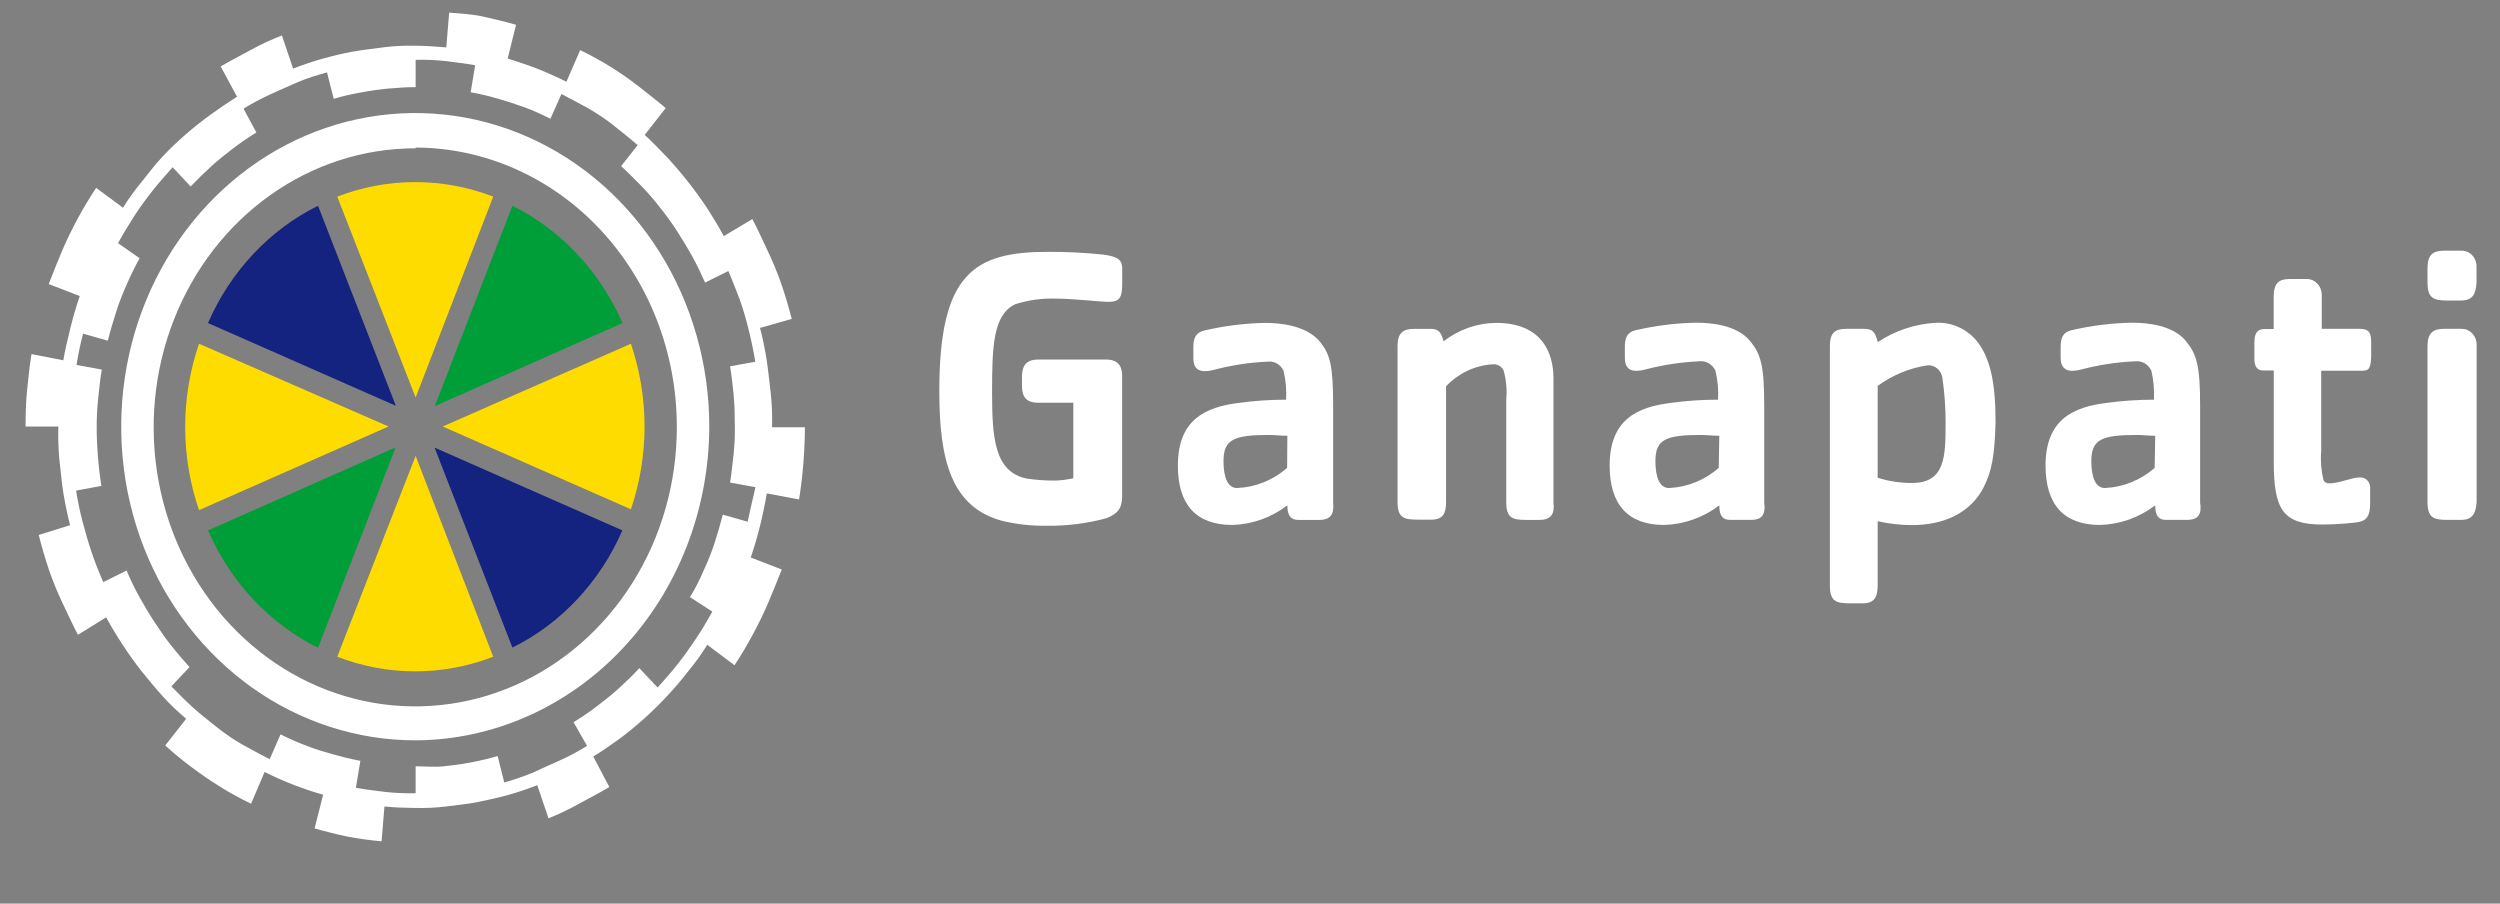 <svg width="83" height="30" viewBox="0 0 83 30" fill="none" xmlns="http://www.w3.org/2000/svg">
<rect x="0" y="0" width="83" height="30" fill="#808080" stroke="none"/>
<g clip-path="url(#clip0_71_67)">
<path d="M36.722 17.208C36.081 17.38 35.423 17.462 34.764 17.455C34.271 17.464 33.779 17.411 33.297 17.299C31.571 16.848 31.185 15.259 31.185 12.984C31.185 9.076 32.339 8.361 34.792 8.361C35.404 8.359 36.015 8.389 36.624 8.452C37.139 8.521 37.258 8.639 37.258 8.933V9.384C37.258 9.862 37.188 10.021 36.809 10.021C36.508 10.021 35.639 9.914 35.057 9.914C34.602 9.898 34.147 9.96 33.71 10.098C32.975 10.442 32.937 11.486 32.937 13.011C32.937 14.537 33.014 15.672 34.091 15.889C34.409 15.936 34.729 15.958 35.05 15.955C35.246 15.947 35.442 15.921 35.634 15.878V13.371H34.465C33.949 13.371 33.929 13.025 33.929 12.748V12.561C33.929 12.286 33.955 11.937 34.465 11.937H36.722C37.17 11.937 37.255 12.212 37.255 12.486V16.499C37.247 16.889 37.1 17.062 36.722 17.208Z" fill="white"/>
<path d="M43.797 17.261H43.101C42.882 17.261 42.74 17.153 42.74 16.779C42.204 17.186 41.566 17.412 40.908 17.428C39.71 17.428 39.105 16.752 39.105 15.458C39.105 13.919 40.035 13.512 41.127 13.377C41.649 13.304 42.174 13.269 42.699 13.27C42.717 12.947 42.689 12.624 42.614 12.311C42.568 12.21 42.493 12.127 42.401 12.072C42.309 12.018 42.204 11.994 42.099 12.006C41.49 12.032 40.886 12.124 40.295 12.281C40.222 12.3 40.147 12.313 40.071 12.319C39.795 12.347 39.62 12.229 39.62 11.896V11.525C39.62 11.25 39.685 11.047 39.971 10.975C40.64 10.819 41.321 10.733 42.006 10.72C42.501 10.72 43.356 10.802 43.809 11.33C44.17 11.767 44.26 12.154 44.26 13.476V16.694C44.297 17.063 44.183 17.261 43.797 17.261ZM42.74 14.468C42.529 14.468 42.333 14.441 42.135 14.441C40.957 14.441 40.62 14.589 40.62 15.315C40.62 15.831 40.754 16.202 41.068 16.202C41.676 16.18 42.261 15.945 42.733 15.534L42.74 14.468Z" fill="white"/>
<path d="M51.106 17.261H50.666C50.215 17.261 50.008 17.197 50.008 16.681V13.251C50.037 12.928 50.006 12.602 49.918 12.292C49.88 12.222 49.824 12.166 49.756 12.132C49.688 12.097 49.612 12.085 49.537 12.097C48.962 12.135 48.419 12.393 48.009 12.825V16.672C48.009 17.041 47.909 17.252 47.522 17.252H47.059C46.608 17.252 46.399 17.189 46.399 16.672V11.486C46.399 11.052 46.587 10.918 46.945 10.918H47.504C47.762 10.918 47.849 11.036 47.927 11.33C48.434 10.94 49.041 10.727 49.666 10.72C51.194 10.72 51.575 11.712 51.575 12.561V16.683C51.619 17.049 51.505 17.261 51.106 17.261Z" fill="white"/>
<path d="M58.137 17.26H57.441C57.217 17.26 57.081 17.153 57.081 16.779C56.543 17.186 55.903 17.412 55.244 17.428C54.051 17.428 53.44 16.752 53.44 15.457C53.44 13.918 54.37 13.512 55.468 13.377C55.989 13.304 56.514 13.268 57.039 13.27C57.058 12.947 57.029 12.624 56.954 12.311C56.906 12.206 56.829 12.119 56.733 12.062C56.637 12.006 56.528 11.982 56.419 11.995C55.81 12.022 55.206 12.114 54.615 12.269C54.543 12.29 54.468 12.303 54.393 12.308C54.12 12.335 53.945 12.217 53.945 11.887V11.516C53.945 11.242 54.007 11.035 54.29 10.967C54.959 10.81 55.641 10.725 56.325 10.714C56.825 10.714 57.673 10.796 58.101 11.321C58.464 11.758 58.572 12.146 58.572 13.47V16.686C58.622 17.062 58.513 17.26 58.137 17.26ZM57.081 14.468C56.87 14.468 56.671 14.441 56.475 14.441C55.292 14.441 54.96 14.589 54.96 15.314C54.96 15.831 55.094 16.202 55.409 16.202C56.013 16.177 56.594 15.943 57.062 15.534L57.081 14.468Z" fill="white"/>
<path d="M65.866 16.161C65.444 17.01 64.562 17.433 63.483 17.433C63.098 17.433 62.715 17.39 62.339 17.304V19.437C62.339 19.805 62.236 20.03 61.852 20.03H61.408C60.958 20.03 60.752 19.964 60.752 19.437V11.486C60.752 11.035 60.935 10.917 61.301 10.917H61.893C62.218 10.917 62.267 11.09 62.342 11.357C62.915 10.979 63.568 10.76 64.24 10.719C64.482 10.702 64.724 10.739 64.95 10.828C65.177 10.917 65.384 11.056 65.556 11.236C66.113 11.846 66.252 12.808 66.252 14.025C66.222 15.141 66.124 15.644 65.866 16.161ZM64.49 12.561C64.475 12.437 64.417 12.324 64.327 12.243C64.238 12.163 64.123 12.121 64.006 12.127C63.408 12.214 62.837 12.448 62.339 12.811V15.861C62.712 15.979 63.099 16.038 63.488 16.034C64.58 16.034 64.593 15.141 64.593 14.072C64.597 13.567 64.562 13.063 64.49 12.563V12.561Z" fill="white"/>
<path d="M72.609 17.26H71.913C71.689 17.26 71.553 17.153 71.553 16.779C71.014 17.186 70.375 17.412 69.715 17.428C68.522 17.428 67.912 16.752 67.912 15.457C67.912 13.918 68.842 13.512 69.935 13.377C70.457 13.306 70.984 13.27 71.511 13.27C71.527 12.947 71.498 12.624 71.427 12.311C71.379 12.206 71.302 12.12 71.206 12.063C71.111 12.007 71.001 11.983 70.893 11.995C70.284 12.021 69.68 12.113 69.09 12.269C69.015 12.29 68.939 12.303 68.863 12.308C68.605 12.335 68.414 12.217 68.414 11.887V11.516C68.414 11.242 68.476 11.035 68.76 10.967C69.429 10.81 70.111 10.725 70.795 10.714C71.29 10.714 72.145 10.796 72.571 11.321C72.931 11.758 73.044 12.146 73.044 13.47V16.686C73.104 17.062 72.993 17.26 72.609 17.26ZM71.553 14.468C71.341 14.468 71.143 14.441 70.947 14.441C69.764 14.441 69.432 14.589 69.432 15.314C69.432 15.831 69.566 16.202 69.88 16.202C70.485 16.177 71.066 15.943 71.535 15.534L71.553 14.468Z" fill="white"/>
<path d="M78.411 12.308H77.064V14.985C77.037 15.307 77.064 15.631 77.141 15.944C77.159 15.977 77.187 16.005 77.22 16.024C77.253 16.042 77.289 16.051 77.326 16.048C77.672 16.048 78.058 15.85 78.357 15.85C78.441 15.846 78.523 15.878 78.586 15.939C78.648 16 78.685 16.085 78.689 16.174V16.688C78.689 17.169 78.563 17.312 78.174 17.351C77.815 17.391 77.455 17.412 77.095 17.414C75.778 17.414 75.489 16.9 75.489 15.323V12.3H75.142C74.907 12.3 74.846 12.126 74.846 11.915V11.365C74.846 11.035 74.966 10.925 75.177 10.925H75.487V9.848C75.487 9.397 75.662 9.263 76.02 9.263H76.585C76.714 9.261 76.839 9.314 76.932 9.411C77.025 9.507 77.079 9.638 77.082 9.777C77.083 9.8 77.083 9.824 77.082 9.848V10.917H78.3C78.571 10.917 78.723 10.961 78.723 11.343V11.821C78.713 12.253 78.638 12.308 78.411 12.308Z" fill="white"/>
<path d="M81.704 9.977H81.253C80.804 9.977 80.593 9.909 80.593 9.381V8.903C80.593 8.452 80.781 8.323 81.139 8.323H81.724C81.789 8.321 81.853 8.334 81.913 8.359C81.972 8.384 82.028 8.421 82.073 8.469C82.119 8.517 82.157 8.574 82.181 8.637C82.207 8.7 82.221 8.768 82.221 8.837C82.223 8.859 82.223 8.881 82.221 8.903V9.381C82.195 9.763 82.097 9.977 81.704 9.977ZM81.704 17.26H81.253C80.804 17.26 80.593 17.197 80.593 16.664V11.5C80.593 11.049 80.781 10.917 81.139 10.917H81.724C81.789 10.916 81.853 10.928 81.913 10.953C81.972 10.978 82.027 11.015 82.073 11.062C82.12 11.11 82.157 11.166 82.183 11.229C82.209 11.292 82.223 11.36 82.224 11.428C82.226 11.451 82.226 11.474 82.224 11.497V16.664C82.2 17.04 82.09 17.26 81.708 17.26H81.704Z" fill="white"/>
<path d="M16.375 6.528C14.702 5.885 12.87 5.885 11.197 6.528L13.799 13.198L16.375 6.528Z" fill="#FFDC00"/>
<path d="M20.668 10.725C19.916 9.009 18.622 7.63 17.012 6.831L14.435 13.482L20.668 10.725Z" fill="#009E38"/>
<path d="M10.558 6.831C8.947 7.629 7.653 9.008 6.905 10.725L13.142 13.473L10.558 6.831Z" fill="#142280"/>
<path d="M11.197 21.803C12.87 22.451 14.703 22.451 16.375 21.803L13.799 15.136L11.197 21.803Z" fill="#FFDC00"/>
<path d="M20.946 11.412L14.698 14.16L20.946 16.908C21.55 15.133 21.55 13.188 20.946 11.412Z" fill="#FFDC00"/>
<path d="M17.012 21.5C18.622 20.704 19.915 19.325 20.663 17.609L14.428 14.861L17.012 21.5Z" fill="#142280"/>
<path d="M6.905 17.609C7.654 19.327 8.948 20.707 10.558 21.506L13.134 14.853L6.905 17.609Z" fill="#009E38"/>
<path d="M6.608 11.412C5.995 13.195 5.995 15.153 6.608 16.936L12.9 14.16L6.608 11.412Z" fill="#FFDC00"/>
<path d="M13.799 24.579C11.868 24.581 9.98 23.973 8.373 22.831C6.766 21.689 5.512 20.064 4.771 18.162C4.03 16.259 3.835 14.165 4.21 12.145C4.585 10.124 5.513 8.267 6.877 6.81C8.241 5.352 9.98 4.358 11.874 3.955C13.768 3.551 15.731 3.756 17.515 4.543C19.3 5.33 20.826 6.663 21.9 8.375C22.974 10.087 23.547 12.101 23.548 14.16C23.542 16.918 22.514 19.561 20.687 21.513C18.861 23.465 16.385 24.567 13.799 24.579ZM13.799 4.924C12.081 4.921 10.401 5.462 8.972 6.478C7.542 7.493 6.427 8.939 5.767 10.63C5.107 12.322 4.933 14.185 5.266 15.983C5.599 17.78 6.424 19.432 7.637 20.73C8.85 22.027 10.396 22.912 12.081 23.272C13.765 23.631 15.512 23.45 17.1 22.751C18.688 22.052 20.046 20.866 21.002 19.344C21.958 17.822 22.469 16.031 22.471 14.199V14.16C22.467 11.707 21.553 9.356 19.927 7.62C18.302 5.885 16.099 4.906 13.799 4.899V4.924Z" fill="white"/>
<path d="M25.633 14.16V14.105C25.642 13.757 25.627 13.408 25.589 13.061C25.545 12.715 25.512 12.327 25.455 11.962C25.398 11.596 25.324 11.239 25.233 10.887L26.285 10.588C26.187 10.2 26.073 9.816 25.945 9.442C25.816 9.068 25.661 8.694 25.494 8.343C25.326 7.991 25.161 7.617 24.978 7.273L24.03 7.84C23.858 7.518 23.669 7.21 23.476 6.908C23.076 6.309 22.631 5.744 22.147 5.221C21.889 4.962 21.665 4.712 21.405 4.479L22.101 3.588C21.809 3.341 21.516 3.115 21.201 2.865C20.899 2.631 20.586 2.414 20.264 2.214C19.939 2.012 19.604 1.829 19.261 1.664L18.805 2.714C18.491 2.555 18.172 2.415 17.847 2.285C17.522 2.156 17.187 2.052 16.855 1.942L17.133 0.823C16.772 0.719 16.404 0.631 16.033 0.549C15.662 0.466 15.291 0.455 14.912 0.419L14.817 1.574C14.49 1.549 14.157 1.519 13.822 1.519H13.761C13.426 1.51 13.091 1.527 12.758 1.568C12.426 1.615 12.07 1.651 11.728 1.711C11.385 1.772 11.05 1.854 10.715 1.947C10.38 2.041 10.05 2.154 9.731 2.277L9.36 1.178C9.007 1.313 8.663 1.473 8.33 1.656C7.992 1.843 7.654 2.011 7.327 2.206L7.871 3.214C7.575 3.396 7.281 3.599 6.997 3.802C6.714 4.006 6.446 4.22 6.168 4.459C5.898 4.692 5.64 4.94 5.395 5.201C5.137 5.476 4.931 5.751 4.712 6.026C4.483 6.3 4.273 6.591 4.084 6.897L3.192 6.237C2.976 6.567 2.77 6.902 2.581 7.254C2.393 7.606 2.221 7.952 2.066 8.318C1.912 8.683 1.762 9.052 1.618 9.431L2.648 9.829C2.53 10.173 2.427 10.522 2.339 10.882C2.252 11.242 2.161 11.61 2.102 11.962L1.046 11.756C0.979 12.16 0.94 12.558 0.899 12.962C0.858 13.366 0.85 13.759 0.85 14.16H1.937C1.927 14.527 1.938 14.895 1.971 15.26C2.017 15.62 2.043 15.999 2.102 16.359C2.161 16.719 2.236 17.079 2.326 17.436L1.286 17.761C1.383 18.148 1.497 18.533 1.623 18.912C1.752 19.288 1.902 19.655 2.071 20.011C2.247 20.374 2.404 20.729 2.587 21.075L3.524 20.495C3.7 20.817 3.885 21.124 4.084 21.424C4.279 21.726 4.489 22.018 4.712 22.298C4.931 22.573 5.16 22.848 5.408 23.122C5.655 23.397 5.905 23.628 6.181 23.864L5.485 24.749C5.773 25.012 6.073 25.259 6.384 25.488C6.691 25.719 7.01 25.934 7.332 26.134C7.654 26.335 7.995 26.519 8.335 26.684L8.786 25.629C9.095 25.788 9.414 25.925 9.744 26.055C10.074 26.184 10.393 26.291 10.728 26.384L10.445 27.503C10.807 27.607 11.176 27.699 11.55 27.778C11.924 27.849 12.292 27.896 12.668 27.932L12.764 26.775C13.096 26.81 13.433 26.819 13.771 26.824H13.802C14.138 26.832 14.475 26.816 14.809 26.775C15.142 26.728 15.497 26.7 15.84 26.632C16.183 26.563 16.52 26.489 16.852 26.398C17.185 26.308 17.512 26.192 17.837 26.068L18.21 27.168C18.561 27.028 18.902 26.865 19.233 26.678C19.573 26.492 19.905 26.324 20.23 26.129L19.697 25.117C19.998 24.933 20.289 24.73 20.568 24.527C20.846 24.323 21.127 24.09 21.392 23.851C21.657 23.611 21.907 23.37 22.149 23.108C22.392 22.848 22.626 22.575 22.85 22.284C23.08 22.008 23.291 21.715 23.481 21.407L24.386 22.086C24.6 21.762 24.803 21.421 24.991 21.069C25.179 20.718 25.355 20.369 25.507 20.006C25.659 19.643 25.811 19.272 25.955 18.907L24.924 18.508C25.043 18.165 25.146 17.813 25.233 17.458C25.321 17.104 25.396 16.744 25.458 16.381L26.529 16.582C26.591 16.189 26.64 15.79 26.671 15.389C26.702 14.988 26.723 14.592 26.723 14.185H25.633V14.16ZM24.821 17.321L23.997 17.087C23.917 17.403 23.822 17.719 23.718 18.046C23.615 18.356 23.494 18.659 23.355 18.953C23.228 19.256 23.078 19.547 22.907 19.825L23.649 20.305C23.481 20.61 23.301 20.913 23.108 21.201C22.915 21.49 22.719 21.77 22.502 22.045C22.286 22.32 22.052 22.578 21.833 22.826L21.225 22.182C21.011 22.419 20.776 22.639 20.547 22.85C20.318 23.062 20.065 23.257 19.815 23.449C19.566 23.639 19.308 23.815 19.042 23.977L19.491 24.763C19.201 24.945 18.901 25.105 18.591 25.244C18.272 25.381 17.986 25.519 17.692 25.651C17.381 25.778 17.064 25.887 16.741 25.978L16.523 25.101C16.226 25.186 15.925 25.258 15.623 25.315C15.322 25.373 15.018 25.412 14.724 25.442C14.43 25.472 14.095 25.442 13.799 25.442V26.349V25.428V26.335C13.467 26.343 13.135 26.329 12.805 26.294C12.477 26.25 12.14 26.217 11.815 26.154L11.965 25.26C11.658 25.203 11.357 25.128 11.066 25.046C10.774 24.964 10.473 24.878 10.166 24.755C9.876 24.646 9.592 24.521 9.314 24.381L8.953 25.206C8.652 25.052 8.36 24.889 8.054 24.724C7.762 24.557 7.482 24.367 7.216 24.156C6.959 23.952 6.678 23.732 6.425 23.507C6.173 23.282 5.928 23.029 5.689 22.787L6.292 22.147C6.075 21.91 5.869 21.666 5.671 21.416C5.472 21.166 5.297 20.904 5.122 20.641C4.947 20.377 4.782 20.091 4.627 19.816C4.473 19.541 4.331 19.242 4.202 18.942L3.429 19.327C3.29 19.011 3.159 18.681 3.045 18.346C2.932 18.011 2.834 17.67 2.744 17.329C2.654 16.986 2.581 16.639 2.527 16.288L3.367 16.131C3.313 15.812 3.277 15.488 3.251 15.172C3.226 14.856 3.21 14.523 3.21 14.213C3.208 13.884 3.225 13.555 3.259 13.229C3.295 12.902 3.326 12.572 3.38 12.27L2.54 12.116C2.597 11.761 2.669 11.418 2.757 11.077L3.579 11.311C3.658 10.995 3.754 10.678 3.857 10.351C3.96 10.024 4.076 9.741 4.207 9.445C4.336 9.147 4.479 8.856 4.635 8.573L3.919 8.073C4.086 7.768 4.266 7.469 4.455 7.177C4.644 6.885 4.847 6.604 5.063 6.334C5.279 6.059 5.513 5.8 5.732 5.553L6.328 6.191C6.549 5.963 6.778 5.737 7.01 5.526C7.242 5.314 7.487 5.119 7.739 4.927C7.989 4.737 8.247 4.561 8.512 4.399L8.085 3.607C8.375 3.429 8.675 3.269 8.984 3.129C9.298 2.989 9.589 2.854 9.904 2.72C10.218 2.585 10.535 2.494 10.857 2.404L11.079 3.28C11.374 3.193 11.675 3.123 11.978 3.071C12.277 3.014 12.578 2.97 12.877 2.942C13.176 2.915 13.488 2.893 13.799 2.893V1.986C14.13 1.978 14.462 1.991 14.791 2.027C15.121 2.071 15.453 2.104 15.775 2.167L15.626 3.063C15.929 3.117 16.229 3.187 16.525 3.275C16.826 3.36 17.118 3.456 17.424 3.566C17.714 3.675 17.998 3.802 18.274 3.945L18.64 3.121C18.942 3.275 19.233 3.437 19.54 3.602C19.832 3.77 20.113 3.96 20.38 4.171C20.637 4.374 20.913 4.594 21.17 4.819L20.622 5.515C20.856 5.729 21.07 5.952 21.299 6.18C21.52 6.409 21.729 6.652 21.925 6.905C22.125 7.155 22.312 7.416 22.487 7.686C22.662 7.961 22.83 8.235 22.982 8.51C23.134 8.785 23.278 9.085 23.409 9.381L24.182 8.997C24.321 9.318 24.44 9.645 24.564 9.956C24.679 10.287 24.778 10.625 24.86 10.967C24.945 11.308 25.017 11.654 25.076 12.009L24.239 12.162C24.291 12.484 24.329 12.814 24.358 13.122C24.386 13.429 24.396 13.768 24.396 14.081C24.404 14.408 24.391 14.736 24.358 15.062C24.316 15.383 24.291 15.719 24.239 16.021L25.081 16.175C24.973 16.631 24.898 16.977 24.824 17.315L24.821 17.321Z" fill="white"/>
</g>
<defs>
<clipPath id="clip0_71_67">
<rect width="81.9" height="28" fill="white" transform="translate(0.5 0.311)"/>
</clipPath>
</defs>
</svg>
